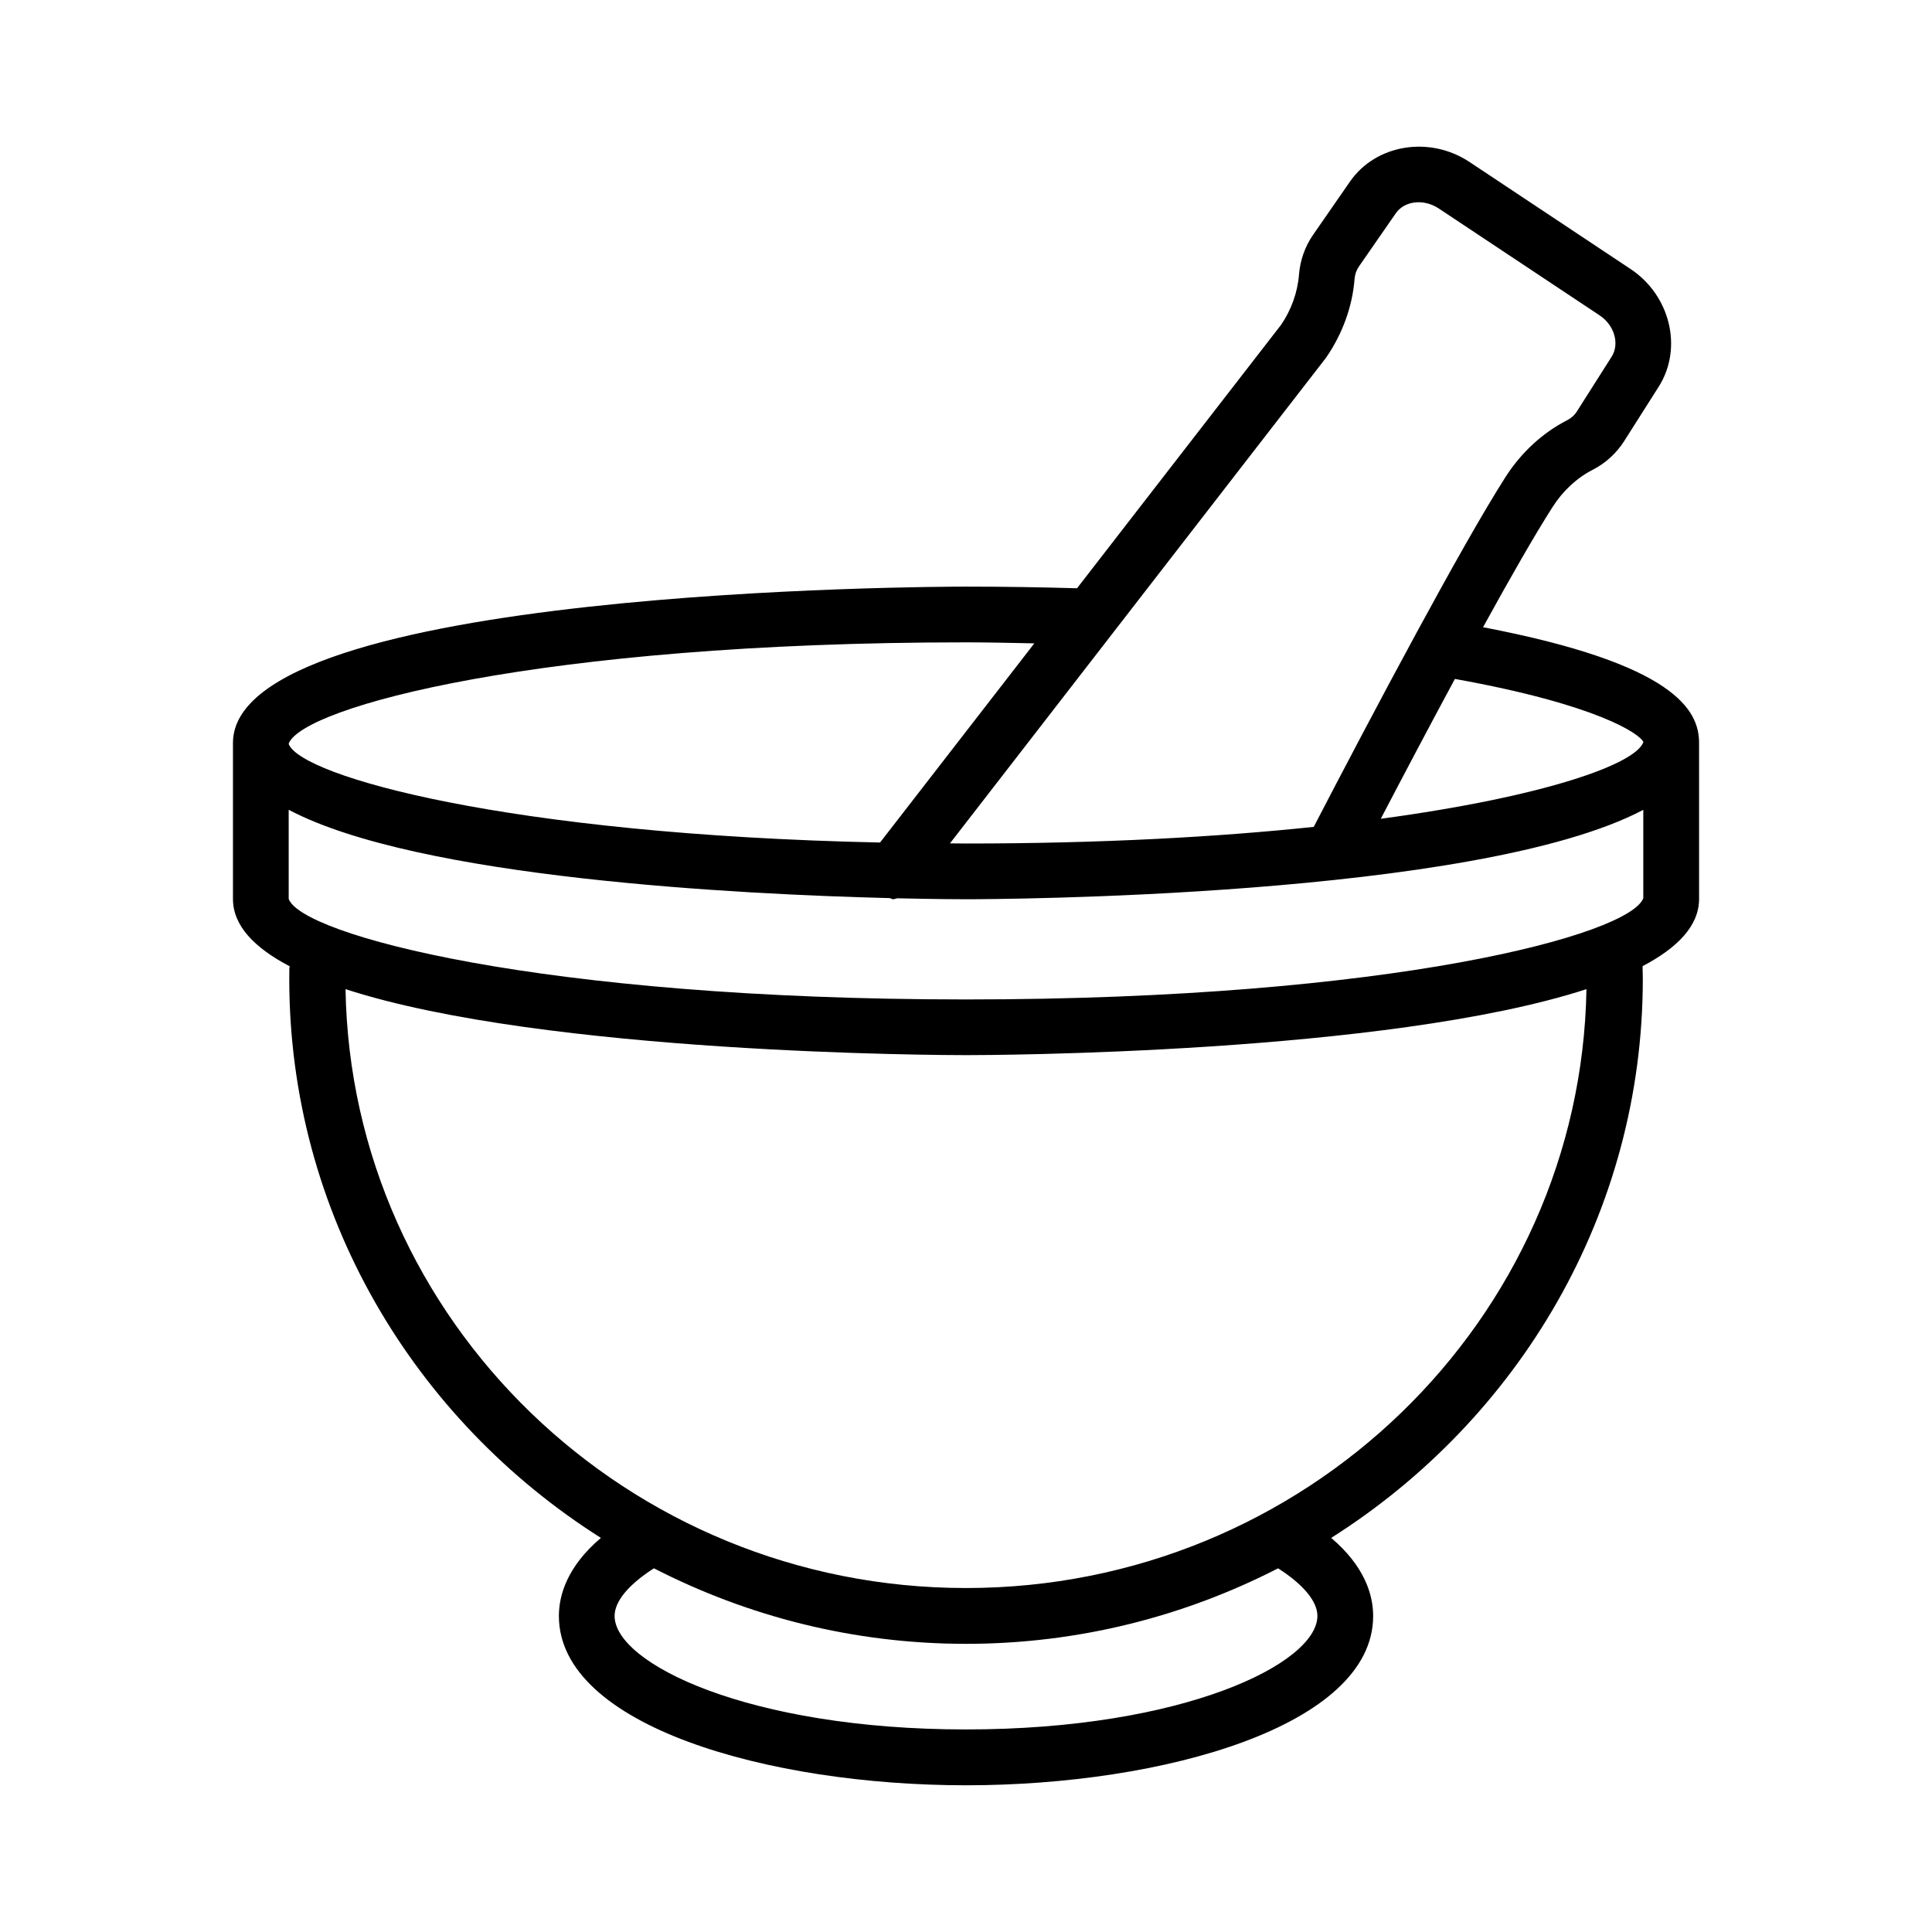 <?xml version="1.0" encoding="UTF-8"?>
<!-- Uploaded to: ICON Repo, www.iconrepo.com, Generator: ICON Repo Mixer Tools -->
<svg fill="#000000" width="800px" height="800px" version="1.1" viewBox="144 144 512 512" xmlns="http://www.w3.org/2000/svg">
 <path d="m537.02 310.22c7.106-12.918 13.695-24.465 18.422-31.848 2.742-4.301 6.422-7.711 10.676-9.891 3.391-1.75 6.258-4.363 8.297-7.574l9.16-14.426c6.457-10.18 3.102-24.184-7.484-31.207l-42.668-28.355c-10.586-7.008-24.805-4.688-31.668 5.211l-9.746 14.059c-2.164 3.121-3.461 6.773-3.762 10.578-0.359 4.715-2.082 9.434-4.742 13.309l-54.082 69.82c-9.598-0.273-19.406-0.434-29.418-0.434-7.934 0-194.27 0.469-194.27 41.426v41.336c0 7.113 5.711 12.98 15.047 17.859-0.016 0.18-0.105 0.328-0.105 0.516l-0.02 2.832c0 62.137 32.992 116.75 82.586 148.13-8.902 7.562-11.133 15.137-11.133 20.688 0 29.145 55.59 44.871 107.9 44.871 52.301 0 107.89-15.727 107.89-44.871 0-5.559-2.223-13.133-11.121-20.691 49.59-31.383 82.582-85.992 82.582-148.13l-0.062-3.387c9.293-4.871 14.977-10.73 14.977-17.824l-0.004-41.328c0.004-8.609-6.219-20.91-57.246-30.668zm42.496 30.422c-2.031 5.844-25.992 14.445-69.594 20.344 5.867-11.238 12.777-24.336 19.641-37.062 38.012 6.832 49.074 14.637 49.953 16.719zm-84.086-101.86c4.371-6.356 6.981-13.582 7.547-20.875 0.09-1.207 0.488-2.316 1.164-3.301l9.746-14.059c2.309-3.356 7.402-3.922 11.359-1.324l42.668 28.352c3.93 2.613 5.356 7.539 3.176 10.973l-9.16 14.426c-0.629 1.02-1.516 1.812-2.578 2.363-6.555 3.363-12.211 8.574-16.367 15.066-5.91 9.238-14.582 24.688-23.559 41.227-0.062 0.094-0.102 0.191-0.16 0.293-9.742 17.957-19.75 37.023-27.113 51.211-25.48 2.672-56.266 4.406-92.152 4.406-1.457 0-2.809-0.035-4.25-0.039zm-95.426 75.445c6.168 0 12.094 0.16 18.102 0.27l-40.883 52.781c-98.762-2.109-153.46-17.574-156.72-26.117v-0.074c3.508-9.664 66.348-26.859 179.5-26.859zm-179.5 44.371c34.336 18.172 119.84 22.426 159.27 23.41 0.305 0.039 0.57 0.301 0.875 0.301 0.383 0 0.738-0.191 1.117-0.254 10.113 0.234 16.875 0.254 18.242 0.254 6.57 0 135.32-0.348 179.48-23.695v23.414c-3.57 9.656-66.398 26.836-179.48 26.836-113.28 0-176.16-17.242-179.5-26.645zm272.62 213.64c0 12.57-35.43 30.082-93.121 30.082-57.699 0-93.129-17.512-93.129-30.082 0-3.941 3.867-8.438 10.422-12.621 24.773 12.715 52.871 20.016 82.707 20.016 29.832 0 57.926-7.297 82.699-20.012 6.559 4.191 10.422 8.688 10.422 12.617zm-93.117-7.394c-89.812 0-162.94-70.953-164.44-158.71 52.973 17.219 158.51 17.488 164.44 17.488 5.93 0 111.45-0.27 164.42-17.488-1.504 87.758-74.613 158.71-164.42 158.71z"/>
</svg>